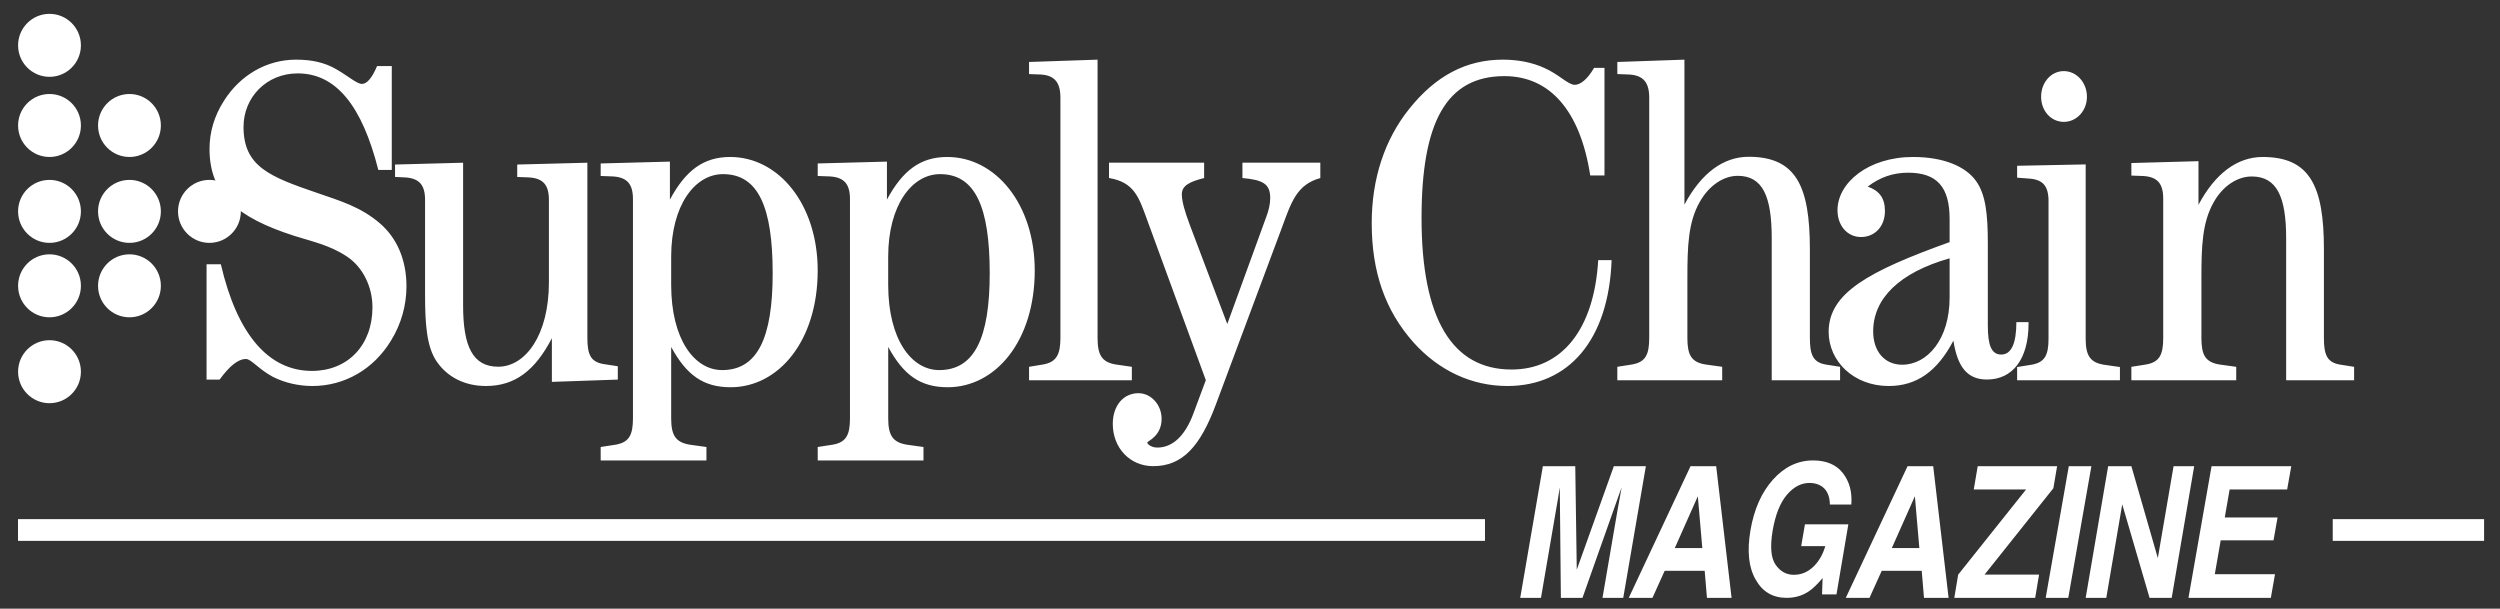 <svg width="115" height="28" viewBox="0 0 115 28" fill="none" xmlns="http://www.w3.org/2000/svg">
<rect x="0" y="0" width="115" height="28" fill="#333333" stroke="none"/>
<g clip-path="url(#clip0_1109_40362)">
<path fill-rule="evenodd" clip-rule="evenodd" d="M55.39 7.485V8.19C54.693 8.361 54.364 8.554 54.364 8.938C54.364 9.259 54.5 9.729 54.732 10.349L56.455 14.903L58.237 10.007C58.372 9.665 58.43 9.365 58.43 9.109C58.43 8.447 58.081 8.275 57.152 8.19V7.484H60.735V8.19C59.65 8.489 59.398 9.301 58.973 10.456L55.932 18.601C55.216 20.524 54.403 21.443 53.047 21.443C51.982 21.443 51.188 20.61 51.188 19.498C51.188 18.665 51.672 18.087 52.369 18.087C52.95 18.087 53.434 18.621 53.434 19.263C53.434 20.075 52.776 20.289 52.776 20.353C52.776 20.438 52.969 20.588 53.24 20.588C53.918 20.588 54.5 20.075 54.886 19.049L55.468 17.488L52.776 10.135C52.388 9.066 52.175 8.382 51.014 8.189V7.484H55.39L55.39 7.485ZM33.59 7.221C35.817 7.221 37.614 9.395 37.614 12.443C37.614 15.682 35.817 17.813 33.609 17.813C32.359 17.813 31.577 17.259 30.874 15.959V19.241C30.874 20.008 31.069 20.35 31.734 20.456L32.496 20.562V21.18H27.631V20.562L28.315 20.456C28.94 20.35 29.116 20.008 29.116 19.241V9.161C29.116 8.457 28.843 8.159 28.198 8.116L27.631 8.095V7.519L30.816 7.434V9.182C31.538 7.839 32.359 7.221 33.59 7.221ZM43.573 7.221C45.801 7.221 47.598 9.395 47.598 12.443C47.598 15.682 45.801 17.813 43.593 17.813C42.343 17.813 41.562 17.259 40.858 15.959V19.241C40.858 20.008 41.054 20.35 41.718 20.456L42.48 20.562V21.18H37.615V20.562L38.298 20.456C38.924 20.35 39.099 20.008 39.099 19.241V9.161C39.099 8.457 38.826 8.159 38.181 8.116L37.615 8.095V7.519L40.799 7.434V9.182C41.522 7.839 42.343 7.221 43.573 7.221ZM88.001 7.221C89.392 7.221 90.416 7.647 90.899 8.328C91.343 8.945 91.44 9.86 91.44 11.201V14.968C91.44 15.863 91.595 16.309 92.058 16.309C92.521 16.309 92.753 15.799 92.753 14.819H93.313V14.883C93.313 16.522 92.579 17.458 91.401 17.458C90.512 17.458 90.049 16.905 89.856 15.67C89.121 17.075 88.175 17.756 86.88 17.756C85.258 17.756 84.118 16.607 84.118 15.266C84.118 13.478 85.953 12.478 89.682 11.137V10.072C89.682 8.604 89.103 7.944 87.77 7.944C87.075 7.944 86.475 8.157 85.915 8.583C86.456 8.775 86.707 9.115 86.707 9.711C86.707 10.414 86.243 10.903 85.606 10.903C84.988 10.903 84.525 10.392 84.525 9.669C84.525 8.413 85.934 7.221 88.001 7.221L88.001 7.221ZM13.617 2.744C14.332 2.744 14.93 2.871 15.472 3.186C16.051 3.523 16.418 3.86 16.65 3.86C16.881 3.86 17.113 3.586 17.345 3.039H18.022V7.818H17.403C16.65 4.85 15.452 3.376 13.694 3.376C12.264 3.376 11.202 4.471 11.202 5.839C11.202 7.671 12.419 8.134 14.641 8.892C15.607 9.229 16.573 9.502 17.461 10.261C18.253 10.934 18.697 11.945 18.697 13.166C18.697 14.03 18.466 14.893 17.983 15.672C17.191 16.978 15.858 17.756 14.37 17.756C13.733 17.756 13.095 17.609 12.554 17.335C11.917 16.998 11.55 16.514 11.318 16.514C10.951 16.514 10.564 16.83 10.101 17.462H9.502V12.156H10.159C10.912 15.398 12.361 17.062 14.351 17.062C15.993 17.062 17.133 15.883 17.133 14.135C17.133 13.188 16.689 12.282 15.955 11.798C15.163 11.271 14.332 11.103 13.54 10.85C10.913 10.008 9.638 8.934 9.638 6.849C9.638 6.092 9.85 5.334 10.314 4.618C11.067 3.439 12.284 2.744 13.617 2.744L13.617 2.744ZM27.019 7.485V15.537C27.019 16.277 27.155 16.637 27.738 16.742L28.419 16.848V17.461L25.386 17.566V15.558C24.608 17.059 23.675 17.756 22.353 17.756C21.361 17.756 20.564 17.334 20.078 16.615C19.631 15.939 19.553 14.945 19.553 13.551V9.197C19.553 8.499 19.281 8.203 18.639 8.161L18.172 8.14V7.569L21.303 7.485V14.058C21.303 15.939 21.75 16.869 22.917 16.869C24.161 16.869 25.25 15.432 25.25 12.98V9.197C25.25 8.499 24.978 8.203 24.336 8.161L23.792 8.14V7.569L27.019 7.485ZM69.127 2.744C69.84 2.744 70.475 2.871 71.033 3.123C71.708 3.418 72.131 3.902 72.439 3.902C72.708 3.902 73.036 3.628 73.326 3.123H73.806V8.071H73.151C72.69 5.081 71.285 3.502 69.204 3.502C66.527 3.502 65.391 5.629 65.391 10.029C65.391 14.661 66.797 16.998 69.531 16.998C71.823 16.998 73.326 15.187 73.518 11.966H74.134C73.999 15.63 72.169 17.756 69.339 17.756C67.683 17.756 66.18 17.04 65.025 15.756C63.715 14.282 63.099 12.514 63.099 10.261C63.099 8.218 63.696 6.408 64.833 4.997C66.046 3.481 67.452 2.744 69.127 2.744L69.127 2.744ZM104.082 7.221C106.262 7.221 106.9 8.567 106.9 11.471V15.549C106.9 16.297 107.035 16.661 107.614 16.767L108.289 16.874V17.493H105.163V10.959C105.163 9.058 104.739 8.118 103.58 8.118C102.925 8.118 102.25 8.546 101.824 9.314C101.303 10.232 101.265 11.343 101.265 12.774V15.549C101.265 16.318 101.439 16.661 102.095 16.767L102.866 16.874V17.493H98.043V16.874L98.718 16.767C99.335 16.66 99.508 16.318 99.508 15.549V9.143C99.508 8.439 99.239 8.14 98.602 8.097L98.043 8.076V7.499L101.13 7.414V9.421C101.902 7.969 102.924 7.221 104.082 7.221ZM77.484 2.744V9.413C78.257 7.96 79.278 7.212 80.437 7.212C82.618 7.212 83.254 8.558 83.254 11.465V15.547C83.254 16.296 83.39 16.66 83.968 16.766L84.644 16.873V17.493H81.499V10.952C81.499 9.05 81.093 8.088 79.936 8.088C79.279 8.088 78.604 8.537 78.179 9.306C77.658 10.226 77.62 11.337 77.62 12.769V15.547C77.62 16.317 77.793 16.66 78.45 16.766L79.221 16.873V17.493H74.397V16.873L75.073 16.766C75.69 16.66 75.864 16.318 75.864 15.547V4.497C75.864 3.792 75.594 3.471 74.957 3.428L74.397 3.407V2.851L77.484 2.744ZM50.488 2.744V15.547C50.488 16.317 50.678 16.66 51.324 16.766L52.065 16.873V17.493H47.336V16.873L47.981 16.766C48.589 16.66 48.779 16.318 48.779 15.547V4.497C48.779 3.792 48.513 3.471 47.886 3.428L47.336 3.407V2.851L50.488 2.744ZM95.941 7.563V15.578C95.941 16.335 96.131 16.672 96.776 16.777L97.517 16.883V17.493H92.788V16.883L93.453 16.777C94.061 16.672 94.232 16.336 94.232 15.578V9.246C94.232 8.551 93.966 8.257 93.339 8.215L92.788 8.173V7.626L95.941 7.563ZM43.241 8.01C41.952 8.01 40.857 9.437 40.857 11.803V13.103C40.857 15.618 41.932 17.024 43.202 17.024C44.824 17.024 45.527 15.553 45.527 12.57C45.527 9.523 44.863 8.01 43.241 8.01ZM33.258 8.01C31.968 8.01 30.874 9.437 30.874 11.803V13.103C30.874 15.618 31.948 17.024 33.218 17.024C34.84 17.024 35.543 15.553 35.543 12.57C35.543 9.523 34.879 8.01 33.258 8.01ZM89.682 11.882C87.364 12.542 86.166 13.734 86.166 15.245C86.166 16.181 86.707 16.777 87.499 16.777C88.658 16.777 89.682 15.607 89.682 13.691V11.882ZM94.935 3.271C95.523 3.271 95.999 3.797 95.999 4.449C95.999 5.101 95.523 5.606 94.935 5.606C94.347 5.606 93.891 5.102 93.891 4.449C93.891 3.796 94.346 3.271 94.935 3.271Z" fill="white"/>
<path d="M0.964 24.381H67.809M107.806 24.381H114.132" stroke="white" stroke-linecap="square"/>
<path fill-rule="evenodd" clip-rule="evenodd" d="M3.722 2.086C3.722 2.886 3.075 3.534 2.277 3.534C1.479 3.534 0.832 2.886 0.832 2.086C0.832 1.286 1.479 0.637 2.277 0.637C3.076 0.637 3.722 1.285 3.722 2.086ZM3.722 5.773C3.722 6.573 3.075 7.221 2.277 7.221C1.479 7.221 0.832 6.573 0.832 5.773C0.832 4.972 1.479 4.324 2.277 4.324C3.076 4.324 3.722 4.972 3.722 5.773ZM3.722 9.724C3.722 10.524 3.075 11.172 2.277 11.172C1.479 11.172 0.832 10.524 0.832 9.724C0.832 8.924 1.479 8.275 2.277 8.275C3.076 8.275 3.722 8.923 3.722 9.724ZM3.722 13.148C3.722 13.947 3.075 14.596 2.277 14.596C1.479 14.596 0.832 13.947 0.832 13.148C0.832 12.348 1.479 11.699 2.277 11.699C3.076 11.699 3.722 12.347 3.722 13.148ZM7.4 5.773C7.4 6.573 6.754 7.221 5.956 7.221C5.157 7.221 4.51 6.573 4.51 5.773C4.51 4.973 5.157 4.324 5.956 4.324C6.754 4.324 7.4 4.972 7.4 5.773ZM7.4 9.724C7.4 10.524 6.754 11.172 5.956 11.172C5.157 11.172 4.51 10.524 4.51 9.724C4.51 8.924 5.157 8.275 5.956 8.275C6.754 8.275 7.4 8.923 7.4 9.724ZM11.079 9.724C11.079 10.524 10.432 11.172 9.634 11.172C8.836 11.172 8.189 10.524 8.189 9.724C8.189 8.924 8.835 8.275 9.634 8.275C10.432 8.275 11.079 8.923 11.079 9.724ZM7.4 13.148C7.4 13.947 6.754 14.596 5.956 14.596C5.157 14.596 4.51 13.947 4.51 13.148C4.51 12.348 5.157 11.699 5.956 11.699C6.754 11.699 7.4 12.347 7.4 13.148ZM3.722 17.099C3.722 17.898 3.075 18.547 2.277 18.547C1.479 18.547 0.832 17.898 0.832 17.099C0.832 16.299 1.479 15.649 2.277 15.649C3.076 15.649 3.722 16.298 3.722 17.099Z" fill="white"/>
<path d="M87.023 25.212H88.29L88.084 22.828L87.023 25.212H87.023ZM87.748 21.444H88.927L89.635 27.501H88.504L88.399 26.256H86.56L85.997 27.501H84.906L87.748 21.444H87.748Z" fill="white"/>
<path d="M90.076 26.433L93.2 22.516H90.793L90.975 21.444H94.627L94.455 22.459L91.289 26.433H93.797L93.618 27.501H89.898L90.076 26.433Z" fill="white"/>
<path d="M95.141 27.501H94.102L95.165 21.444H96.204L95.141 27.501Z" fill="white"/>
<path d="M96.975 21.444H98.043L99.26 25.672L99.984 21.444H100.933L99.898 27.501H98.88L97.623 23.199L96.889 27.501H95.941L96.975 21.444Z" fill="white"/>
<path d="M105.209 22.516H102.563L102.339 23.803H104.768L104.582 24.855H102.152L101.881 26.413H104.65L104.459 27.501H100.67L101.732 21.444H105.399L105.209 22.516Z" fill="white"/>
<path d="M74.237 21.444H75.71L74.669 27.501H73.715L74.417 23.404C74.439 23.286 74.469 23.121 74.508 22.909C74.547 22.696 74.576 22.532 74.594 22.417L72.794 27.501H71.8L71.75 22.417C71.732 22.532 71.706 22.696 71.672 22.909C71.637 23.121 71.609 23.286 71.587 23.404L70.885 27.501H69.93L70.972 21.444H72.462L72.531 26.207L74.237 21.444Z" fill="white"/>
<path d="M77.039 25.212H78.306L78.1 22.828L77.04 25.212H77.039ZM77.765 21.444H78.944L79.652 27.501H78.52L78.415 26.256H76.576L76.013 27.501H74.923L77.765 21.444H77.765Z" fill="white"/>
<path d="M84.175 23.21C84.169 22.8 84.032 22.513 83.766 22.35C83.616 22.26 83.441 22.215 83.239 22.215C82.853 22.215 82.505 22.398 82.195 22.763C81.885 23.129 81.667 23.678 81.541 24.412C81.418 25.151 81.464 25.674 81.68 25.981C81.895 26.288 82.174 26.441 82.517 26.441C82.853 26.441 83.149 26.32 83.406 26.077C83.663 25.834 83.849 25.515 83.964 25.121H82.855L83.028 24.118H85.024L84.478 27.342H83.814L83.84 26.592C83.597 26.878 83.39 27.078 83.216 27.195C82.917 27.399 82.574 27.501 82.189 27.501C81.554 27.501 81.08 27.226 80.768 26.674C80.44 26.12 80.358 25.361 80.52 24.4C80.686 23.427 81.031 22.647 81.558 22.061C82.085 21.474 82.699 21.18 83.401 21.18C84.011 21.18 84.467 21.374 84.771 21.761C85.074 22.148 85.204 22.631 85.161 23.21H84.176L84.175 23.21Z" fill="white"/>
</g>
<defs>
<clipPath id="clip0_1109_40362">
<rect width="113.44" height="27" fill="white" transform="translate(0.828 0.637)"/>
</clipPath>
</defs>
</svg>
